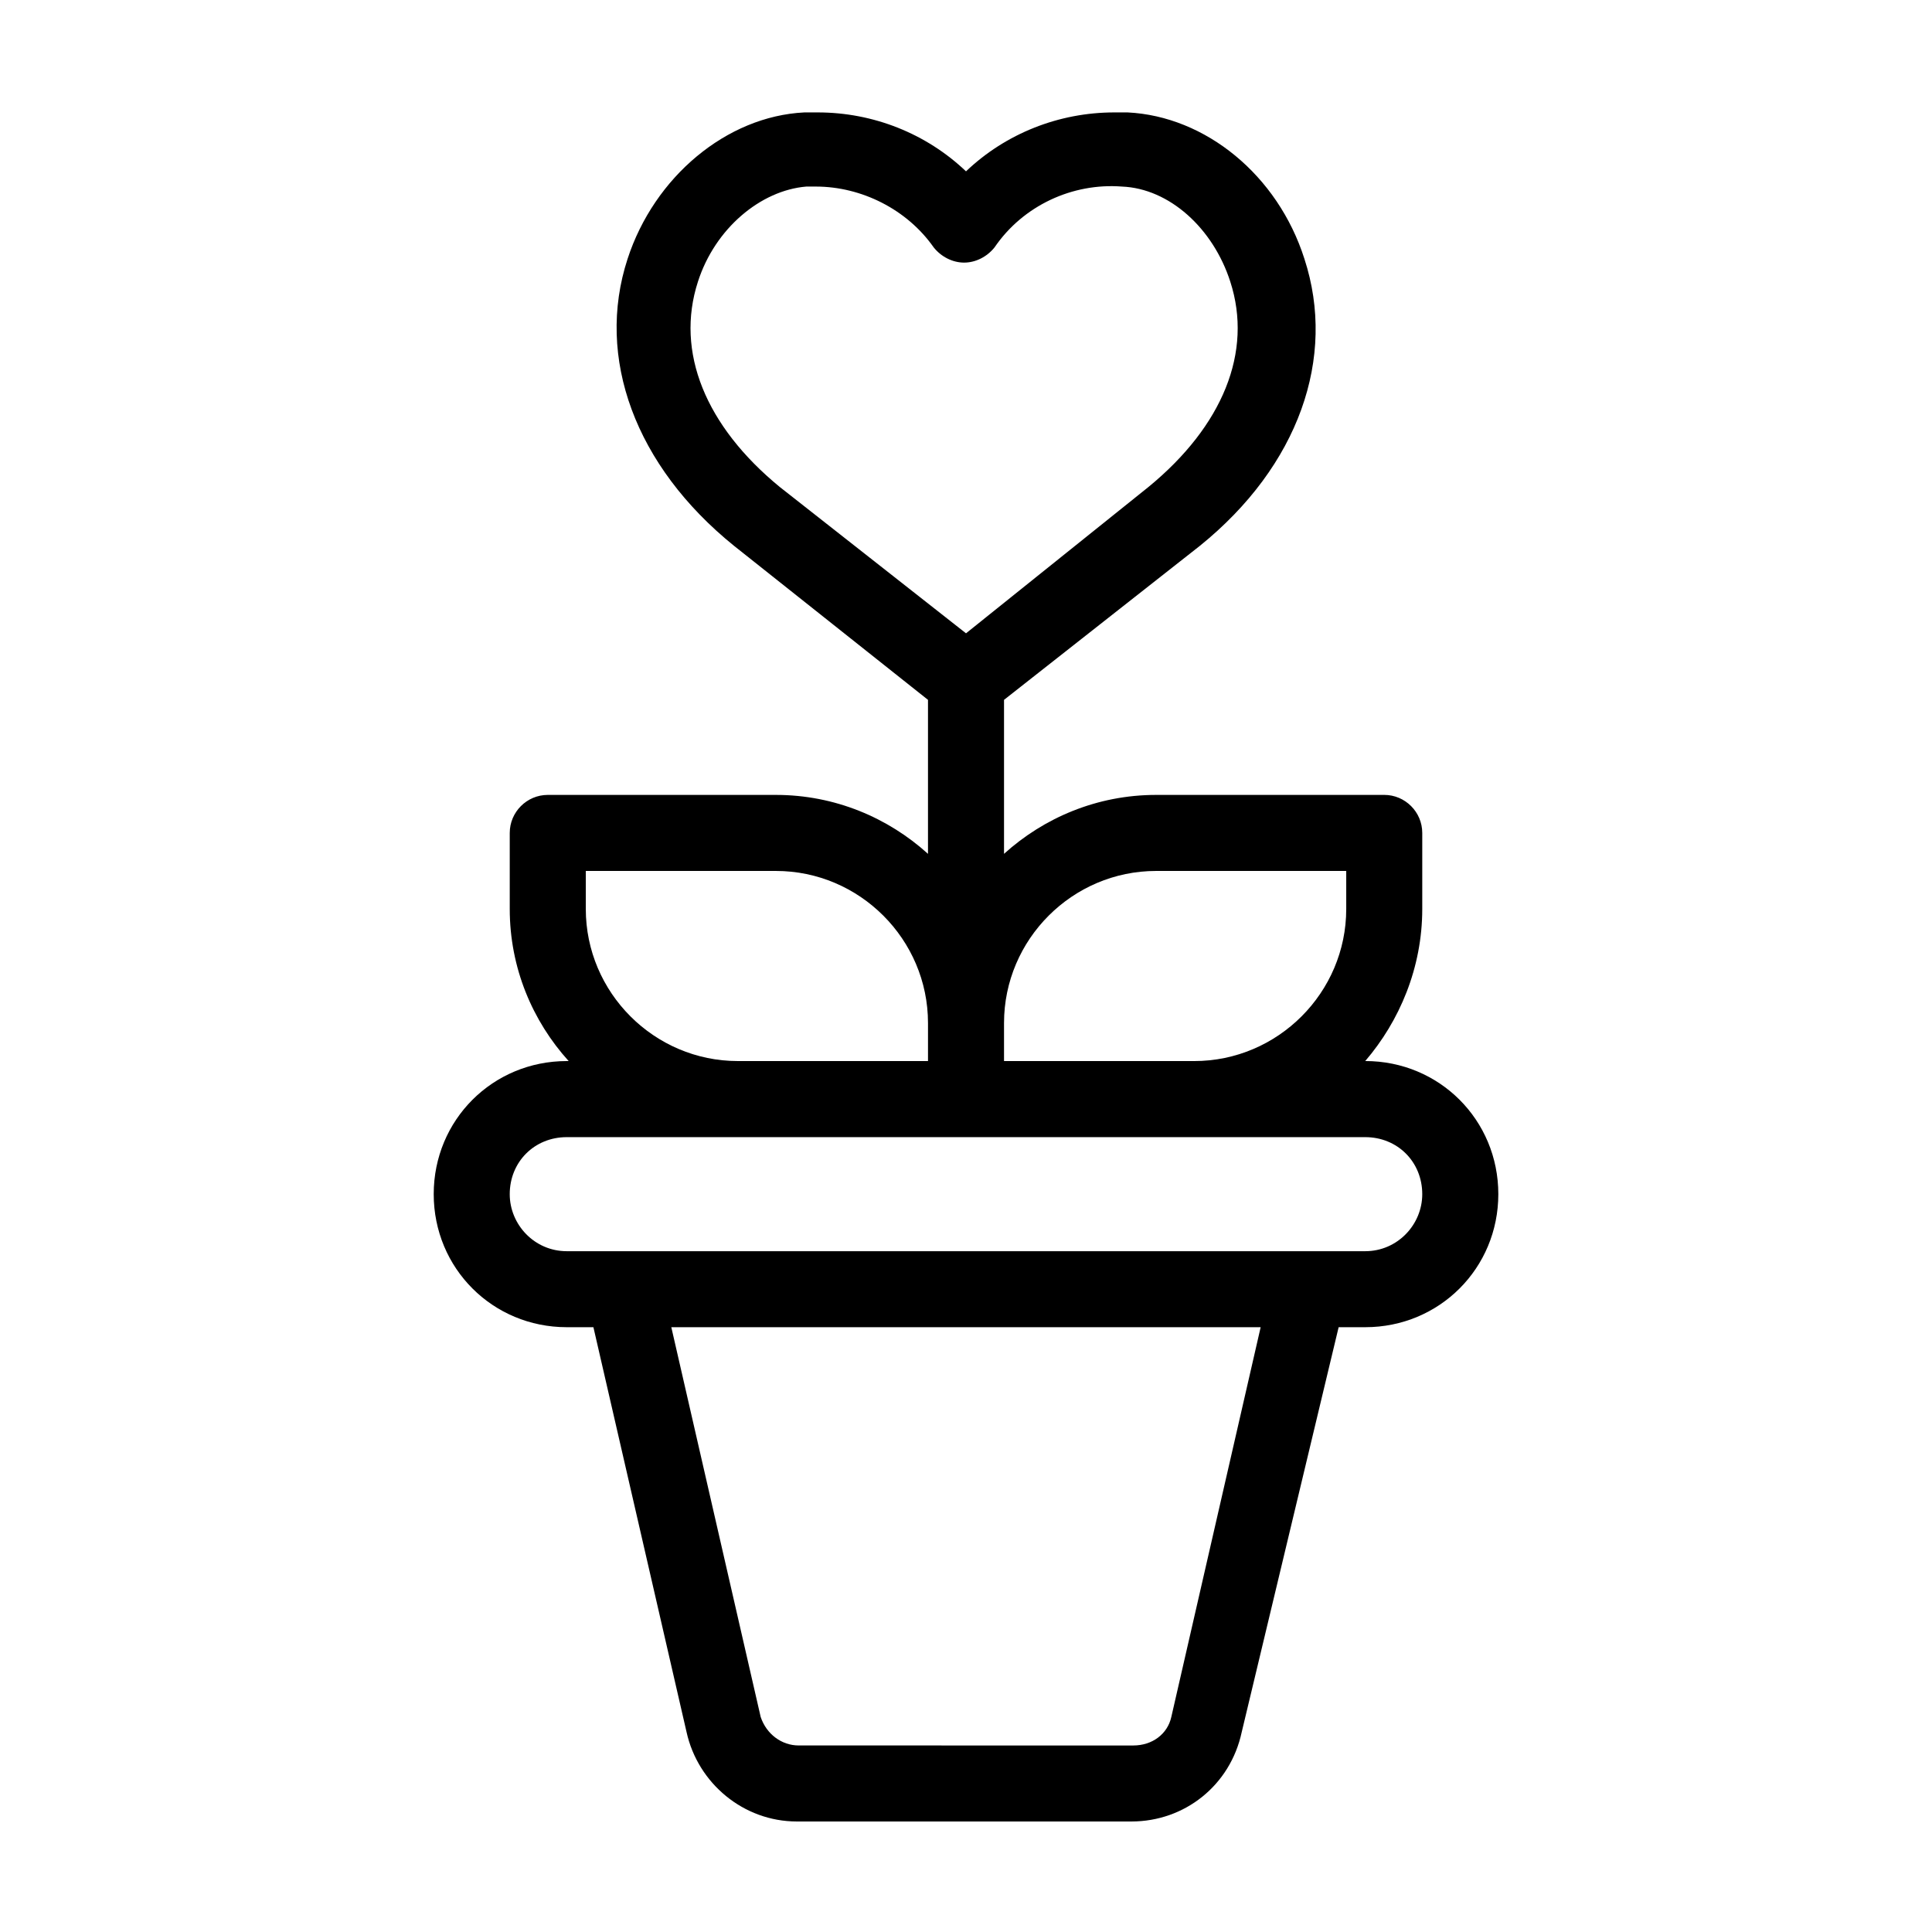 <?xml version="1.0" encoding="UTF-8"?>
<!-- Uploaded to: ICON Repo, www.svgrepo.com, Generator: ICON Repo Mixer Tools -->
<svg fill="#000000" width="800px" height="800px" version="1.1" viewBox="144 144 512 512" xmlns="http://www.w3.org/2000/svg">
 <path d="m505.8 425.19c9.07-10.578 15.113-24.688 15.113-40.305v-20.152c0-5.543-4.535-10.078-10.078-10.078l-60.453 0.004c-15.617 0-29.727 6.047-40.305 15.617v-40.809l51.891-40.809c26.199-21.16 36.273-49.879 27.711-76.074-7.055-22.168-26.199-37.785-46.855-38.793h-3.527c-14.609 0-28.719 5.543-39.297 15.617-10.578-10.078-24.688-15.617-39.297-15.617h-3.527c-20.656 1.008-39.801 17.129-46.855 38.793-8.566 26.199 2.016 54.914 28.215 76.074l51.391 40.809v40.809c-10.578-9.574-24.688-15.617-40.305-15.617h-60.457c-5.543 0-10.078 4.535-10.078 10.078v20.152c0 15.617 6.047 29.727 15.617 40.305l-0.5-0.004c-19.648 0-35.266 15.617-35.266 35.266s15.617 35.266 35.266 35.266h7.055l24.688 107.31c3.023 13.602 15.113 23.68 29.223 23.68h88.672c14.105 0 26.199-9.574 29.223-23.68l25.688-107.31h7.051c19.648 0 35.266-15.617 35.266-35.266 0.004-19.648-15.617-35.27-35.266-35.27zm-55.418-50.379h50.383v10.078c0 22.168-18.137 40.305-40.305 40.305l-50.383-0.004v-10.078c0-22.164 18.137-40.301 40.305-40.301zm-99.754-101.77c-19.648-16.121-27.711-35.77-21.664-54.41 4.535-14.105 16.625-24.184 28.719-25.191h2.519c12.09 0 24.184 6.047 31.234 16.121 2.016 2.519 5.039 4.031 8.062 4.031 3.023 0 6.047-1.512 8.062-4.031 7.559-11.082 20.656-17.129 33.754-16.121 12.594 0.504 24.184 11.082 28.719 25.191 6.047 18.641-2.016 38.289-21.664 54.41l-48.367 38.793zm-51.387 101.77h50.383c22.168 0 40.305 18.137 40.305 40.305v10.078l-50.383-0.004c-22.168 0-40.305-18.137-40.305-40.305zm155.17 224.2c-1.008 4.535-5.039 7.559-10.078 7.559l-88.668-0.004c-4.535 0-8.566-3.023-10.078-7.559l-23.68-103.28h156.18zm51.387-123.43h-211.6c-8.566 0-15.113-7.055-15.113-15.113 0-8.566 6.551-15.113 15.113-15.113h211.6c8.566 0 15.113 6.551 15.113 15.113 0 8.059-6.551 15.113-15.117 15.113z"/>
</svg>